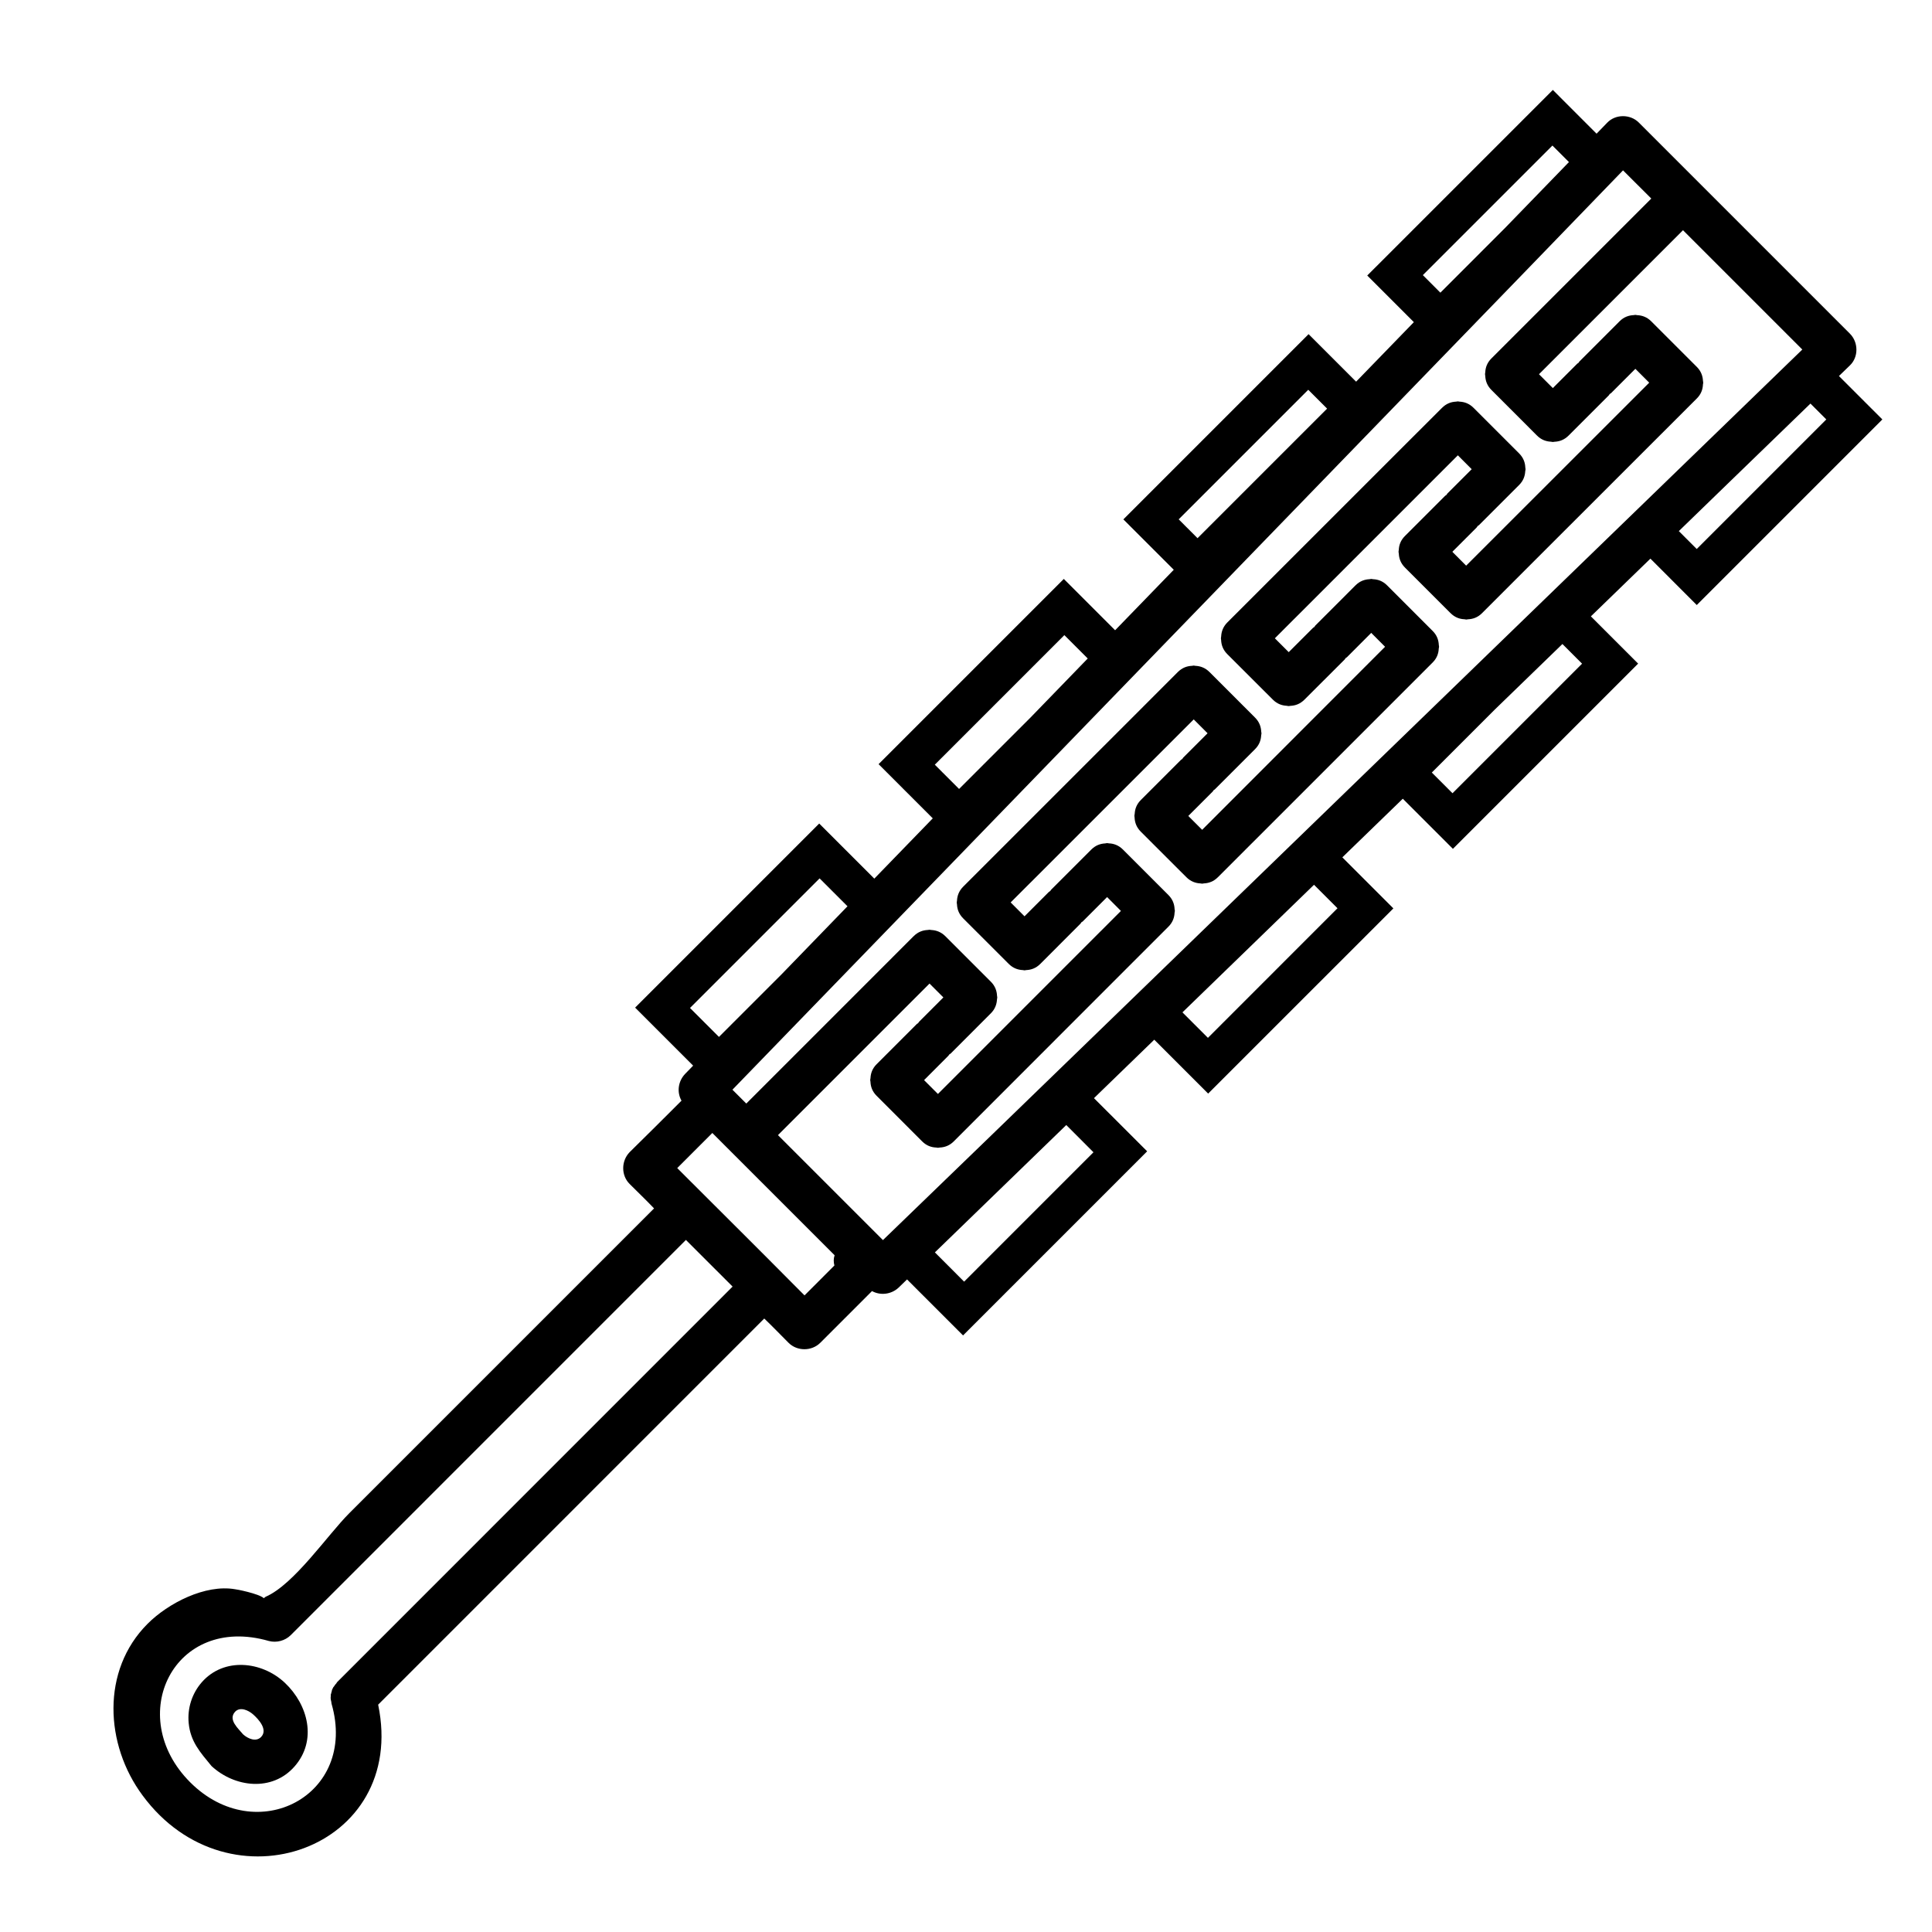 <?xml version="1.0" encoding="UTF-8"?>
<!-- Uploaded to: ICON Repo, www.svgrepo.com, Generator: ICON Repo Mixer Tools -->
<svg fill="#000000" width="800px" height="800px" version="1.1" viewBox="144 144 512 512" xmlns="http://www.w3.org/2000/svg">
 <g>
  <path d="m593.66 304.34 49.184-49.184-11.504-11.504 2.91-2.82c2.324-2.227 2.266-6.137-0.008-8.41l-55.953-55.957c-2.227-2.227-6.137-2.273-8.363 0.051-0.945 0.965-1.875 1.938-2.82 2.91l-11.586-11.594-49.188 49.184 12.355 12.352c-5.102 5.254-10.203 10.516-15.305 15.777l-12.594-12.594-49.086 49.086 13.359 13.352c-5.18 5.348-10.355 10.684-15.543 16.031l-13.598-13.598-49.086 49.086 14.359 14.359c-5.164 5.324-10.328 10.648-15.492 15.977l-14.602-14.602-48.785 48.785 15.375 15.375c-0.723 0.734-1.426 1.477-2.148 2.211-1.828 1.926-2.227 4.801-0.938 7.074-4.555 4.543-9.16 9.16-13.758 13.66-2.231 2.316-2.273 6.129 0 8.402 2.184 2.184 4.352 4.254 6.488 6.488l-80.793 80.797c-5.688 5.684-14.598 18.844-22.117 22.113-0.148 0.051-0.352 0.246-0.496 0.398-1.328-1.238-7.57-2.43-7.613-2.379-7.922-1.387-17.773 3.703-23.211 9.16-12.363 12.371-11.281 32.062-1.328 45.469 22.965 31.168 70.398 14.105 62.438-24.043l102.32-102.33c2.184 2.078 4.305 4.305 6.438 6.43 2.273 2.273 6.129 2.273 8.41 0l13.707-13.707c2.219 1.238 5.144 0.895 7.074-0.938 0.734-0.723 1.477-1.426 2.211-2.148l14.84 14.84 48.793-48.793-14.094-14.086c5.332-5.164 10.648-10.328 15.98-15.492l14.281 14.281 49.086-49.078-13.527-13.527c5.348-5.18 10.68-10.355 16.023-15.535l13.281 13.281 49.086-49.086-12.523-12.523c5.262-5.102 10.516-10.203 15.777-15.297zm-102.96-57.047 4.996 4.996-34.336 34.336-4.996-4.996zm137.29 7.863-34.336 34.336-4.746-4.746c4.668-4.527 9.34-9.062 14.016-13.59l20.867-20.203zm-250 217.48-27.82-27.816c13.395-13.387 26.777-26.777 40.164-40.164 1.23 1.223 2.457 2.449 3.672 3.672l-6.457 6.465c-0.113 0.105-0.125 0.238-0.223 0.344-0.117 0.105-0.25 0.125-0.363 0.238-3.547 3.547-7.094 7.109-10.645 10.648-1.156 1.148-1.566 2.434-1.629 3.688-0.02 0.168-0.07 0.336-0.078 0.512 0.016 0.152 0.051 0.301 0.07 0.453 0.051 1.273 0.469 2.566 1.637 3.731 4.016 4.008 8.039 8.031 12.062 12.07 1.156 1.156 2.441 1.582 3.703 1.629 0.168 0.027 0.32 0.062 0.484 0.07 0.168-0.008 0.32-0.043 0.488-0.07 1.258-0.055 2.555-0.477 3.707-1.629 15.812-15.828 31.637-31.637 47.434-47.457 0.008 0 0.008-0.008 0.008-0.008 3.148-3.148 6.285-6.289 9.445-9.438 1.148-1.148 1.566-2.43 1.625-3.688 0.027-0.168 0.062-0.328 0.082-0.504-0.008-0.168-0.055-0.316-0.078-0.477-0.055-1.266-0.477-2.555-1.637-3.715l-12.051-12.055c-1.16-1.16-2.465-1.59-3.738-1.637-0.148-0.027-0.293-0.062-0.449-0.062-0.184 0-0.352 0.051-0.52 0.078-1.266 0.062-2.531 0.484-3.68 1.629-3.547 3.547-7.109 7.102-10.648 10.648-0.117 0.113-0.133 0.23-0.23 0.344-0.125 0.098-0.238 0.117-0.363 0.238-2.156 2.156-4.297 4.305-6.453 6.457-1.23-1.23-2.465-2.449-3.672-3.68l5.242-5.242c0.008-0.008 0.008-0.008 0.016-0.008 14.414-14.414 28.836-28.836 43.258-43.25 1.223 1.223 2.449 2.441 3.668 3.672l-6.457 6.457c-0.117 0.113-0.148 0.238-0.23 0.352-0.117 0.105-0.246 0.117-0.355 0.23-3.547 3.547-7.094 7.102-10.645 10.648-1.141 1.141-1.555 2.398-1.625 3.644-0.035 0.195-0.082 0.387-0.082 0.582 0 0.141 0.035 0.266 0.051 0.414 0.055 1.281 0.477 2.582 1.652 3.758 4.031 4.008 8.047 8.039 12.07 12.055 1.141 1.148 2.43 1.574 3.672 1.645 0.176 0.016 0.344 0.055 0.523 0.07 0.148-0.016 0.309-0.055 0.461-0.07 1.266-0.062 2.555-0.484 3.707-1.645l9.438-9.438 0.016-0.008c15.82-15.812 31.629-31.629 47.449-47.449 1.148-1.148 1.566-2.43 1.617-3.688 0.027-0.168 0.078-0.336 0.078-0.512-0.008-0.152-0.051-0.309-0.062-0.461-0.062-1.266-0.477-2.562-1.637-3.707-4.031-4.031-8.047-8.047-12.062-12.07-1.156-1.156-2.441-1.582-3.703-1.637-0.168-0.02-0.32-0.062-0.496-0.07-0.168 0.008-0.316 0.051-0.488 0.07-1.258 0.062-2.539 0.484-3.695 1.637-3.547 3.555-7.117 7.102-10.645 10.648-0.117 0.113-0.141 0.246-0.238 0.363-0.113 0.098-0.23 0.117-0.352 0.23-2.148 2.156-4.305 4.305-6.457 6.453l-3.672-3.672c1.742-1.75 3.492-3.492 5.234-5.242 0.008 0 0.016-0.008 0.008 0 14.422-14.422 28.844-28.844 43.25-43.25l3.672 3.68-6.453 6.453c-0.105 0.113-0.133 0.246-0.223 0.352-0.117 0.105-0.238 0.125-0.355 0.238-3.547 3.547-7.102 7.102-10.648 10.648-1.156 1.148-1.59 2.434-1.645 3.695-0.02 0.168-0.062 0.328-0.062 0.496 0 0.168 0.043 0.32 0.07 0.488 0.055 1.266 0.484 2.547 1.637 3.703 4.016 4.016 8.031 8.039 12.055 12.055 1.156 1.156 2.441 1.59 3.703 1.637 0.16 0.027 0.32 0.062 0.484 0.078 0.168-0.008 0.328-0.051 0.484-0.07 1.266-0.055 2.555-0.477 3.707-1.637 4.723-4.723 9.445-9.445 14.164-14.164 14.246-14.238 28.484-28.48 42.734-42.711 1.156-1.148 1.582-2.441 1.629-3.703 0.027-0.16 0.07-0.328 0.07-0.496s-0.043-0.32-0.062-0.477c-0.07-1.273-0.484-2.547-1.637-3.703-4.031-4.031-8.047-8.047-12.07-12.07-1.148-1.148-2.43-1.566-3.672-1.629-0.176-0.027-0.355-0.07-0.547-0.078-0.141 0.008-0.273 0.043-0.426 0.062-1.273 0.051-2.59 0.469-3.758 1.645-3.539 3.555-7.082 7.094-10.637 10.648-0.113 0.113-0.141 0.238-0.238 0.355-0.113 0.098-0.23 0.117-0.344 0.23-2.156 2.156-4.305 4.305-6.457 6.457l-3.672-3.672c12.707-12.723 25.441-25.441 38.164-38.164l31.621 31.621c-72.242 69.965-144.38 139.93-216.57 209.84zm203.62-276.02c-14.121 14.121-28.25 28.234-42.355 42.355-1.16 1.156-1.59 2.434-1.645 3.695-0.02 0.168-0.062 0.32-0.062 0.496 0.008 0.168 0.051 0.328 0.062 0.496 0.062 1.258 0.488 2.547 1.645 3.695 4.016 4.023 8.039 8.047 12.062 12.07 1.148 1.148 2.422 1.566 3.672 1.629 0.176 0.02 0.352 0.07 0.52 0.078 0.168-0.008 0.316-0.043 0.469-0.062 1.273-0.055 2.562-0.484 3.723-1.645l10.645-10.645c0.117-0.117 0.148-0.25 0.238-0.355 0.113-0.105 0.238-0.125 0.352-0.23l6.453-6.453c1.219 1.219 2.457 2.449 3.672 3.672-1.75 1.742-3.492 3.492-5.234 5.234-0.016 0-0.016 0-0.016 0.016-14.414 14.414-28.844 28.828-43.266 43.242-1.223-1.223-2.441-2.449-3.66-3.672l6.457-6.457c0.117-0.117 0.148-0.25 0.246-0.371 0.117-0.098 0.223-0.117 0.344-0.223 3.555-3.539 7.094-7.094 10.645-10.645 1.148-1.148 1.559-2.422 1.629-3.66 0.027-0.188 0.078-0.355 0.078-0.555-0.008-0.148-0.043-0.293-0.062-0.441-0.051-1.273-0.484-2.566-1.645-3.731-4.008-4.023-8.039-8.039-12.062-12.062-1.156-1.156-2.441-1.582-3.688-1.645-0.176-0.02-0.32-0.062-0.488-0.07-0.168 0.008-0.328 0.051-0.496 0.07-1.258 0.055-2.539 0.488-3.695 1.645-3.141 3.137-6.277 6.277-9.434 9.418 0 0.008-0.016 0.008-0.02 0.02-15.812 15.812-31.629 31.629-47.441 47.434-1.133 1.148-1.559 2.414-1.629 3.66-0.02 0.184-0.062 0.363-0.07 0.559 0.008 0.148 0.043 0.285 0.055 0.426 0.051 1.281 0.469 2.574 1.637 3.75l12.07 12.055c1.148 1.148 2.422 1.566 3.66 1.629 0.184 0.027 0.363 0.078 0.555 0.082 0.148-0.008 0.301-0.043 0.449-0.062 1.266-0.055 2.562-0.484 3.715-1.645 3.555-3.547 7.117-7.102 10.664-10.648 0.117-0.117 0.141-0.246 0.238-0.355 0.105-0.098 0.223-0.117 0.336-0.223 2.156-2.156 4.305-4.316 6.457-6.465 1.23 1.223 2.457 2.457 3.668 3.68l-48.477 48.508c-1.23-1.223-2.457-2.449-3.672-3.672 2.156-2.156 4.305-4.305 6.457-6.457 0.117-0.117 0.141-0.246 0.238-0.355 0.105-0.098 0.23-0.117 0.336-0.23 3.57-3.555 7.117-7.102 10.656-10.656 1.148-1.141 1.566-2.414 1.629-3.672 0.02-0.184 0.062-0.336 0.082-0.512-0.008-0.168-0.051-0.316-0.07-0.477-0.062-1.266-0.484-2.555-1.645-3.715-4.023-4.023-8.031-8.039-12.07-12.07-1.148-1.148-2.434-1.574-3.695-1.637-0.16-0.02-0.32-0.062-0.488-0.07-0.168 0.008-0.316 0.051-0.469 0.07-1.273 0.051-2.562 0.477-3.731 1.637-3.785 3.793-7.578 7.586-11.371 11.379-15.172 15.172-30.34 30.34-45.52 45.512-1.148 1.16-1.574 2.449-1.637 3.703-0.02 0.168-0.062 0.328-0.07 0.496 0.008 0.16 0.051 0.316 0.07 0.484 0.055 1.266 0.484 2.555 1.637 3.707 4.023 4.016 8.047 8.031 12.07 12.062 1.156 1.156 2.441 1.582 3.707 1.645 0.152 0.02 0.316 0.062 0.484 0.07 0.16-0.008 0.316-0.043 0.484-0.07 1.266-0.055 2.555-0.488 3.707-1.645 3.539-3.547 7.102-7.102 10.648-10.664 0.113-0.113 0.117-0.23 0.219-0.336 0.117-0.105 0.25-0.133 0.371-0.246 2.156-2.156 4.305-4.309 6.457-6.457l3.66 3.672c-1.75 1.742-3.484 3.492-5.219 5.234-0.016 0.008-0.02 0.008-0.027 0.016-14.414 14.43-28.828 28.836-43.25 43.258-1.223-1.223-2.441-2.449-3.672-3.668 2.156-2.164 4.305-4.316 6.457-6.473 0.105-0.098 0.125-0.223 0.219-0.32 0.117-0.117 0.258-0.141 0.371-0.25 3.547-3.555 7.102-7.109 10.645-10.656 1.133-1.133 1.555-2.406 1.629-3.652 0.027-0.188 0.062-0.363 0.078-0.559-0.008-0.148-0.051-0.293-0.062-0.434-0.055-1.266-0.477-2.574-1.637-3.738-4.023-4.016-8.047-8.039-12.062-12.062-1.156-1.141-2.43-1.566-3.68-1.637-0.184-0.016-0.352-0.055-0.523-0.07-0.168 0.008-0.309 0.051-0.469 0.062-1.266 0.055-2.562 0.484-3.731 1.645-14.777 14.777-29.562 29.57-44.348 44.355l-3.672-3.672c69.965-72.242 139.93-144.38 209.84-216.57l26.176-27.066zm-55.895 24.945-4.644-4.652 34.336-34.336 4.379 4.379c-5.676 5.852-11.336 11.691-17.012 17.543zm-127.55 131.52-6.43-6.43 34.336-34.336 6.191 6.191c-5.074 5.234-10.141 10.461-15.211 15.695zm-63.633 65.711-7.672-7.668 34.344-34.344 7.394 7.391c-4.234 4.375-8.48 8.746-12.715 13.121-1.582 1.637-3.164 3.262-4.738 4.891zm-101.12 170.92c-0.098 0.105-0.195 0.195-0.238 0.352-0.258 0.246-0.453 0.539-0.652 0.84-0.195 0.195-0.301 0.398-0.344 0.547-0.105 0.195-0.25 0.441-0.25 0.742-0.055 0.141-0.148 0.344-0.148 0.539-0.105 0.188-0.152 0.441-0.105 0.691-0.055 0.148 0 0.293-0.051 0.441 0.051 0.051-0.008 0.105 0 0.203 0.043 0.344 0.098 0.688 0.188 0.988v0.098c0 0.098 0.051 0.25 0.055 0.355 7.019 24.336-19.941 38.34-37.457 20.824-17.562-17.562-4.305-44.68 20.832-37.457 2.027 0.539 4.305-0.055 5.793-1.531l104.74-104.75 12.371 12.363zm131.71-110.34-7.914 7.922-3.113-3.121c-9.105-9.195-18.355-18.348-27.508-27.508l-3.113-3.113 9.301-9.301 32.406 32.406c-0.301 0.879-0.301 1.777-0.059 2.715zm68.66-30.008-34.281 34.285-7.746-7.754c11.602-11.25 23.211-22.496 34.82-33.75zm64.668-64.668-34.336 34.344-6.754-6.754c11.621-11.273 23.246-22.539 34.867-33.812zm64.816-64.816-34.336 34.336-5.484-5.484 16.688-16.688c5.977-5.793 11.953-11.586 17.926-17.375z"/>
  <path d="m197.47 589.82c-2.598 2.969-3.84 6.887-3.469 10.789 0.461 4.949 3.07 7.773 6.047 11.406 6.121 5.676 16.066 6.887 22 0.125 6.074-6.906 3.606-16.375-2.574-22.195-6.078-5.711-16.133-6.82-22.004-0.125zm15.723 14.496c-1.352 1.406-3.519 0.441-4.766-0.691-1.223-1.512-4.078-3.875-2.121-5.996 1.328-1.406 3.535-0.391 4.773 0.707 1.449 1.281 3.984 4.051 2.113 5.981z"/>
 </g>
</svg>